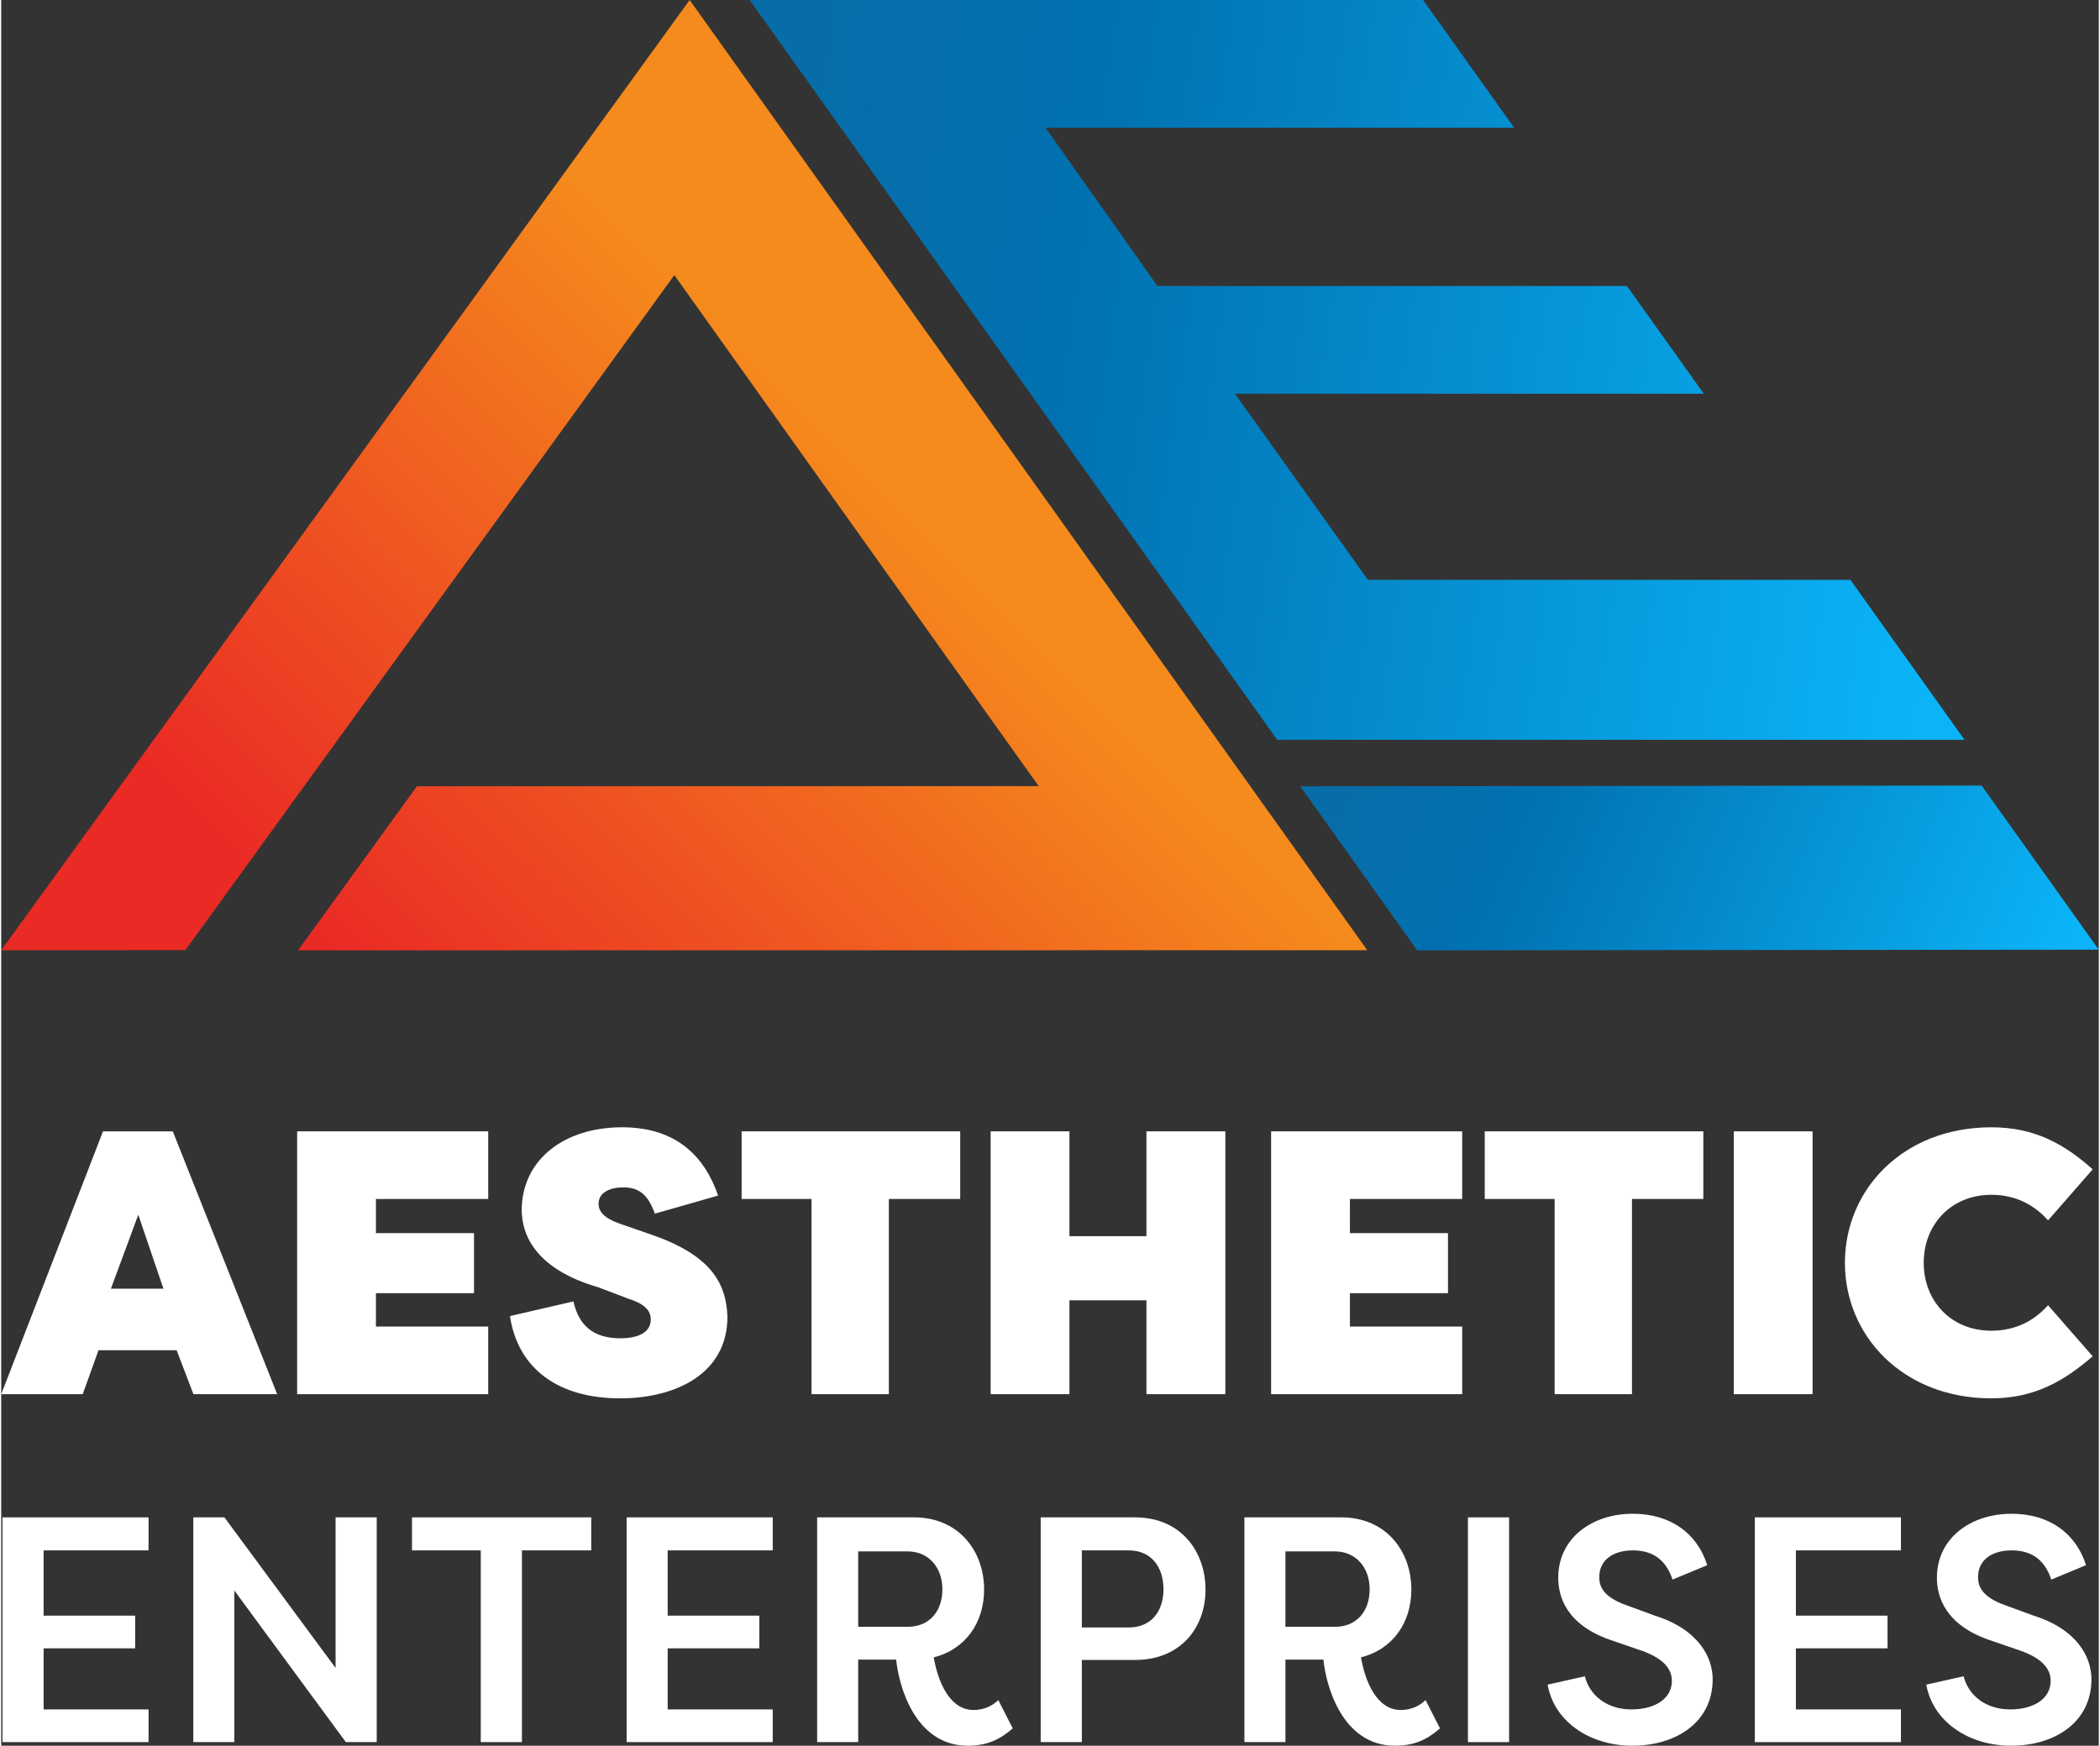 <?xml version="1.0" encoding="UTF-8"?>
<!DOCTYPE svg PUBLIC "-//W3C//DTD SVG 1.0//EN" "http://www.w3.org/TR/2001/REC-SVG-20010904/DTD/svg10.dtd">
<!-- Creator: CorelDRAW 2020 (64-Bit) -->
<svg xmlns="http://www.w3.org/2000/svg" xml:space="preserve" width="356px" height="296px" version="1.0" style="shape-rendering:geometricPrecision; text-rendering:geometricPrecision; image-rendering:optimizeQuality; fill-rule:evenodd; clip-rule:evenodd"
viewBox="0 0 186.07 154.89"
 xmlns:xlink="http://www.w3.org/1999/xlink"
 xmlns:xodm="http://www.corel.com/coreldraw/odm/2003">
 <rect x="0" y="0" width="186.07" height="154.89" fill="#333333" stroke="none"/>
 <defs>
  <style type="text/css">
   <![CDATA[
    .fil3 {fill:white;fill-rule:nonzero}
    .fil2 {fill:url(#id0)}
    .fil0 {fill:url(#id1)}
    .fil1 {fill:url(#id2)}
   ]]>
  </style>
  <linearGradient id="id0" gradientUnits="userSpaceOnUse" x1="67.28" y1="25.21" x2="173.27" y2="40.43">
   <stop offset="0" style="stop-opacity:1; stop-color:#076DA8"/>
   <stop offset="0.259" style="stop-opacity:1; stop-color:#0171B1"/>
   <stop offset="1" style="stop-opacity:1; stop-color:#0AB4F7"/>
  </linearGradient>
  <linearGradient id="id1" gradientUnits="userSpaceOnUse" xlink:href="#id0" x1="120.51" y1="64.24" x2="180.79" y2="89.79">
  </linearGradient>
  <linearGradient id="id2" gradientUnits="userSpaceOnUse" x1="23.84" y1="79.14" x2="97.34" y2="5.18">
   <stop offset="0" style="stop-opacity:1; stop-color:#EA2A25"/>
   <stop offset="0.62" style="stop-opacity:1; stop-color:#F58B1C"/>
   <stop offset="1" style="stop-opacity:1; stop-color:#F58B1C"/>
  </linearGradient>
 </defs>
 <g id="Layer_x0020_1">
  <g id="_2996067506624">
   <path class="fil0" d="M186.07 84.26l-60.46 0.06 -10.38 -14.56 60.45 -0.06 10.39 14.56z"/>
   <path class="fil1" d="M0 84.31l16.34 -0.01 43.37 -59.89 32.32 45.34 -55.15 0.01 -10.55 14.56 94.85 -0.01 -60.11 -84.31 -61.07 84.31z"/>
   <path class="fil2" d="M126.13 0l8.08 11.33 -41.57 0 9.93 14.05 41.65 0 6.81 9.55 -41.59 0 11.8 16.52 42.8 0 10.12 14.19 -60.97 0 -46.8 -65.64 59.74 0z"/>
  </g>
  <path class="fil3" d="M7.23 123.7l1.4 -3.9 6.93 0 1.49 3.9 7.43 0 -9.26 -23.32 -6.19 0 -9.03 23.32 7.23 0zm4.93 -15.92l2.23 6.56 -4.66 0 2.43 -6.56z"/>
  <path id="1" class="fil3" d="M43.2 123.7l0 -6 -9.96 0 0 -2.96 8.7 0 0 -5.33 -8.7 0 0 -3.03 9.96 0 0 -6 -16.95 0 0 23.32 16.95 0z"/>
  <path id="2" class="fil3" d="M45.13 116.77c0.7,4.7 4.33,7.3 9.76,7.3 5.07,0 9.53,-2.27 9.53,-7.23 -0.1,-3.23 -1.73,-5.6 -6.93,-7.36l-2.6 -0.9c-1.43,-0.5 -1.9,-1.1 -1.9,-1.77 0,-1.03 1.04,-1.46 2.2,-1.46 1.7,0 2.3,1.03 2.8,2.33l5.6 -1.6c-1.34,-3.9 -4.1,-6.06 -8.53,-6.06 -5.1,0 -8.89,2.86 -8.89,7.39 0.1,4.96 5.69,6.46 6.86,6.83l2.63 1c1.7,0.53 1.96,1.27 1.96,1.83 0,1.17 -1.13,1.67 -2.73,1.67 -2.3,0 -3.66,-1.1 -4.13,-3.27l-5.63 1.3z"/>
  <path id="3" class="fil3" d="M65.68 100.38l0 6 6.2 0 0 17.32 6.86 0 0 -17.32 6.33 0 0 -6 -19.39 0z"/>
  <path id="4" class="fil3" d="M108.59 123.7l0 -23.32 -7 0 0 9.3 -6.83 0 0 -9.3 -6.99 0 0 23.32 6.99 0 0 -8.33 6.83 0 0 8.33 7 0z"/>
  <path id="5" class="fil3" d="M129.6 123.7l0 -6 -9.96 0 0 -2.96 8.7 0 0 -5.33 -8.7 0 0 -3.03 9.96 0 0 -6 -16.95 0 0 23.32 16.95 0z"/>
  <path id="6" class="fil3" d="M131.6 100.38l0 6 6.2 0 0 17.32 6.86 0 0 -17.32 6.33 0 0 -6 -19.39 0z"/>
  <path id="7" class="fil3" d="M160.68 100.38l-6.99 0 0 23.32 6.99 0 0 -23.32z"/>
  <path id="8" class="fil3" d="M163.55 112.04c0,6.5 5.16,12.03 12.99,12.03 3.86,0 6.49,-1.57 8.99,-3.73l-3.96 -4.53c-1.57,1.76 -3.43,2.26 -5.03,2.26 -3.6,0 -6,-2.66 -6,-6.03 0,-3.36 2.4,-6.03 6,-6.03 1.6,0 3.46,0.5 5.03,2.27l3.96 -4.53c-2.5,-2.23 -5.13,-3.73 -8.99,-3.73 -7.83,0 -12.99,5.53 -12.99,12.02z"/>
  <path class="fil3" d="M13.07 154.57l0 -2.9 -9.31 0 0 -5.42 8.12 0 0 -2.9 -8.12 0 0 -5.79 9.31 0 0 -2.93 -12.96 0 0 19.94 12.96 0z"/>
  <path id="1" class="fil3" d="M30.57 154.57l2.74 0 0 -19.94 -3.65 0 0 13.36 -9.86 -13.36 -2.76 0 0 19.94 3.64 0 0 -13.45 9.89 13.45z"/>
  <path id="2" class="fil3" d="M36.44 134.63l0 2.93 6.1 0 0 17.01 3.65 0 0 -17.01 6.15 0 0 -2.93 -15.9 0z"/>
  <path id="3" class="fil3" d="M68.44 154.57l0 -2.9 -9.32 0 0 -5.42 8.13 0 0 -2.9 -8.13 0 0 -5.79 9.32 0 0 -2.93 -12.96 0 0 19.94 12.96 0z"/>
  <path id="4" class="fil3" d="M76.02 144.34l0 -6.69 4.39 0c1.85,0 3.08,1.42 3.08,3.36 0,1.97 -1.17,3.33 -3.08,3.33l-4.39 0zm11.17 -3.3c0,-3.42 -2.25,-6.41 -6.21,-6.41l-8.6 0 0 19.94 3.64 0 0 -7.32 3.37 0c0.22,2.28 1.65,7.64 6.35,7.64 1.71,0 2.85,-0.54 3.99,-1.54l-1.28 -2.51c-0.54,0.54 -1.31,0.88 -2.2,0.88 -2.13,0 -3.16,-2.53 -3.53,-4.67 2.82,-0.71 4.47,-3.08 4.47,-6.01z"/>
  <path id="5" class="fil3" d="M95.86 154.57l0 -7.29 4.73 0c3.99,0 6.24,-2.82 6.24,-6.24 0,-3.45 -2.25,-6.41 -6.24,-6.41l-8.38 0 0 19.94 3.65 0zm0 -10.17l0 -6.84 4.16 0c1.94,0 3.08,1.4 3.08,3.45 0,2.02 -1.14,3.39 -3.08,3.39l-4.16 0z"/>
  <path id="6" class="fil3" d="M113.92 144.34l0 -6.69 4.39 0c1.85,0 3.08,1.42 3.08,3.36 0,1.97 -1.17,3.33 -3.08,3.33l-4.39 0zm11.17 -3.3c0,-3.42 -2.25,-6.41 -6.21,-6.41l-8.6 0 0 19.94 3.64 0 0 -7.32 3.37 0c0.22,2.28 1.65,7.64 6.35,7.64 1.71,0 2.85,-0.54 3.99,-1.54l-1.28 -2.51c-0.54,0.54 -1.31,0.88 -2.2,0.88 -2.13,0 -3.16,-2.53 -3.53,-4.67 2.82,-0.71 4.47,-3.08 4.47,-6.01z"/>
  <path id="7" class="fil3" d="M133.76 134.63l-3.65 0 0 19.94 3.65 0 0 -19.94z"/>
  <path id="8" class="fil3" d="M137.18 149.47c0.54,3.19 3.64,5.42 7.52,5.42 3.85,0 7.12,-2.06 7.12,-5.9 0,-1.94 -1.25,-4.42 -5.13,-5.64l-2.56 -0.94c-2.17,-0.77 -2.37,-1.8 -2.37,-2.48 0,-1.6 1.34,-2.37 2.97,-2.37 1.45,0 2.85,0.54 3.53,2.59l3.08 -1.28c-0.91,-2.85 -3.28,-4.56 -6.61,-4.56 -3.62,0 -6.61,2.17 -6.61,5.67 0,1.66 0.68,4.25 4.9,5.62l2.56 0.88c1.74,0.63 2.62,1.51 2.62,2.65 0,1.6 -1.51,2.54 -3.59,2.54 -2.16,0 -3.7,-1.23 -4.13,-2.94l-3.3 0.74z"/>
  <path id="9" class="fil3" d="M168.52 154.57l0 -2.9 -9.32 0 0 -5.42 8.13 0 0 -2.9 -8.13 0 0 -5.79 9.32 0 0 -2.93 -12.96 0 0 19.94 12.96 0z"/>
  <path id="10" class="fil3" d="M170.77 149.47c0.55,3.19 3.65,5.42 7.53,5.42 3.84,0 7.12,-2.06 7.12,-5.9 0,-1.94 -1.25,-4.42 -5.13,-5.64l-2.56 -0.94c-2.17,-0.77 -2.37,-1.8 -2.37,-2.48 0,-1.6 1.34,-2.37 2.97,-2.37 1.45,0 2.85,0.54 3.53,2.59l3.08 -1.28c-0.91,-2.85 -3.28,-4.56 -6.61,-4.56 -3.62,0 -6.62,2.17 -6.62,5.67 0,1.66 0.69,4.25 4.91,5.62l2.56 0.88c1.74,0.63 2.62,1.51 2.62,2.65 0,1.6 -1.51,2.54 -3.59,2.54 -2.16,0 -3.7,-1.23 -4.13,-2.94l-3.31 0.74z"/>
 </g>
</svg>
